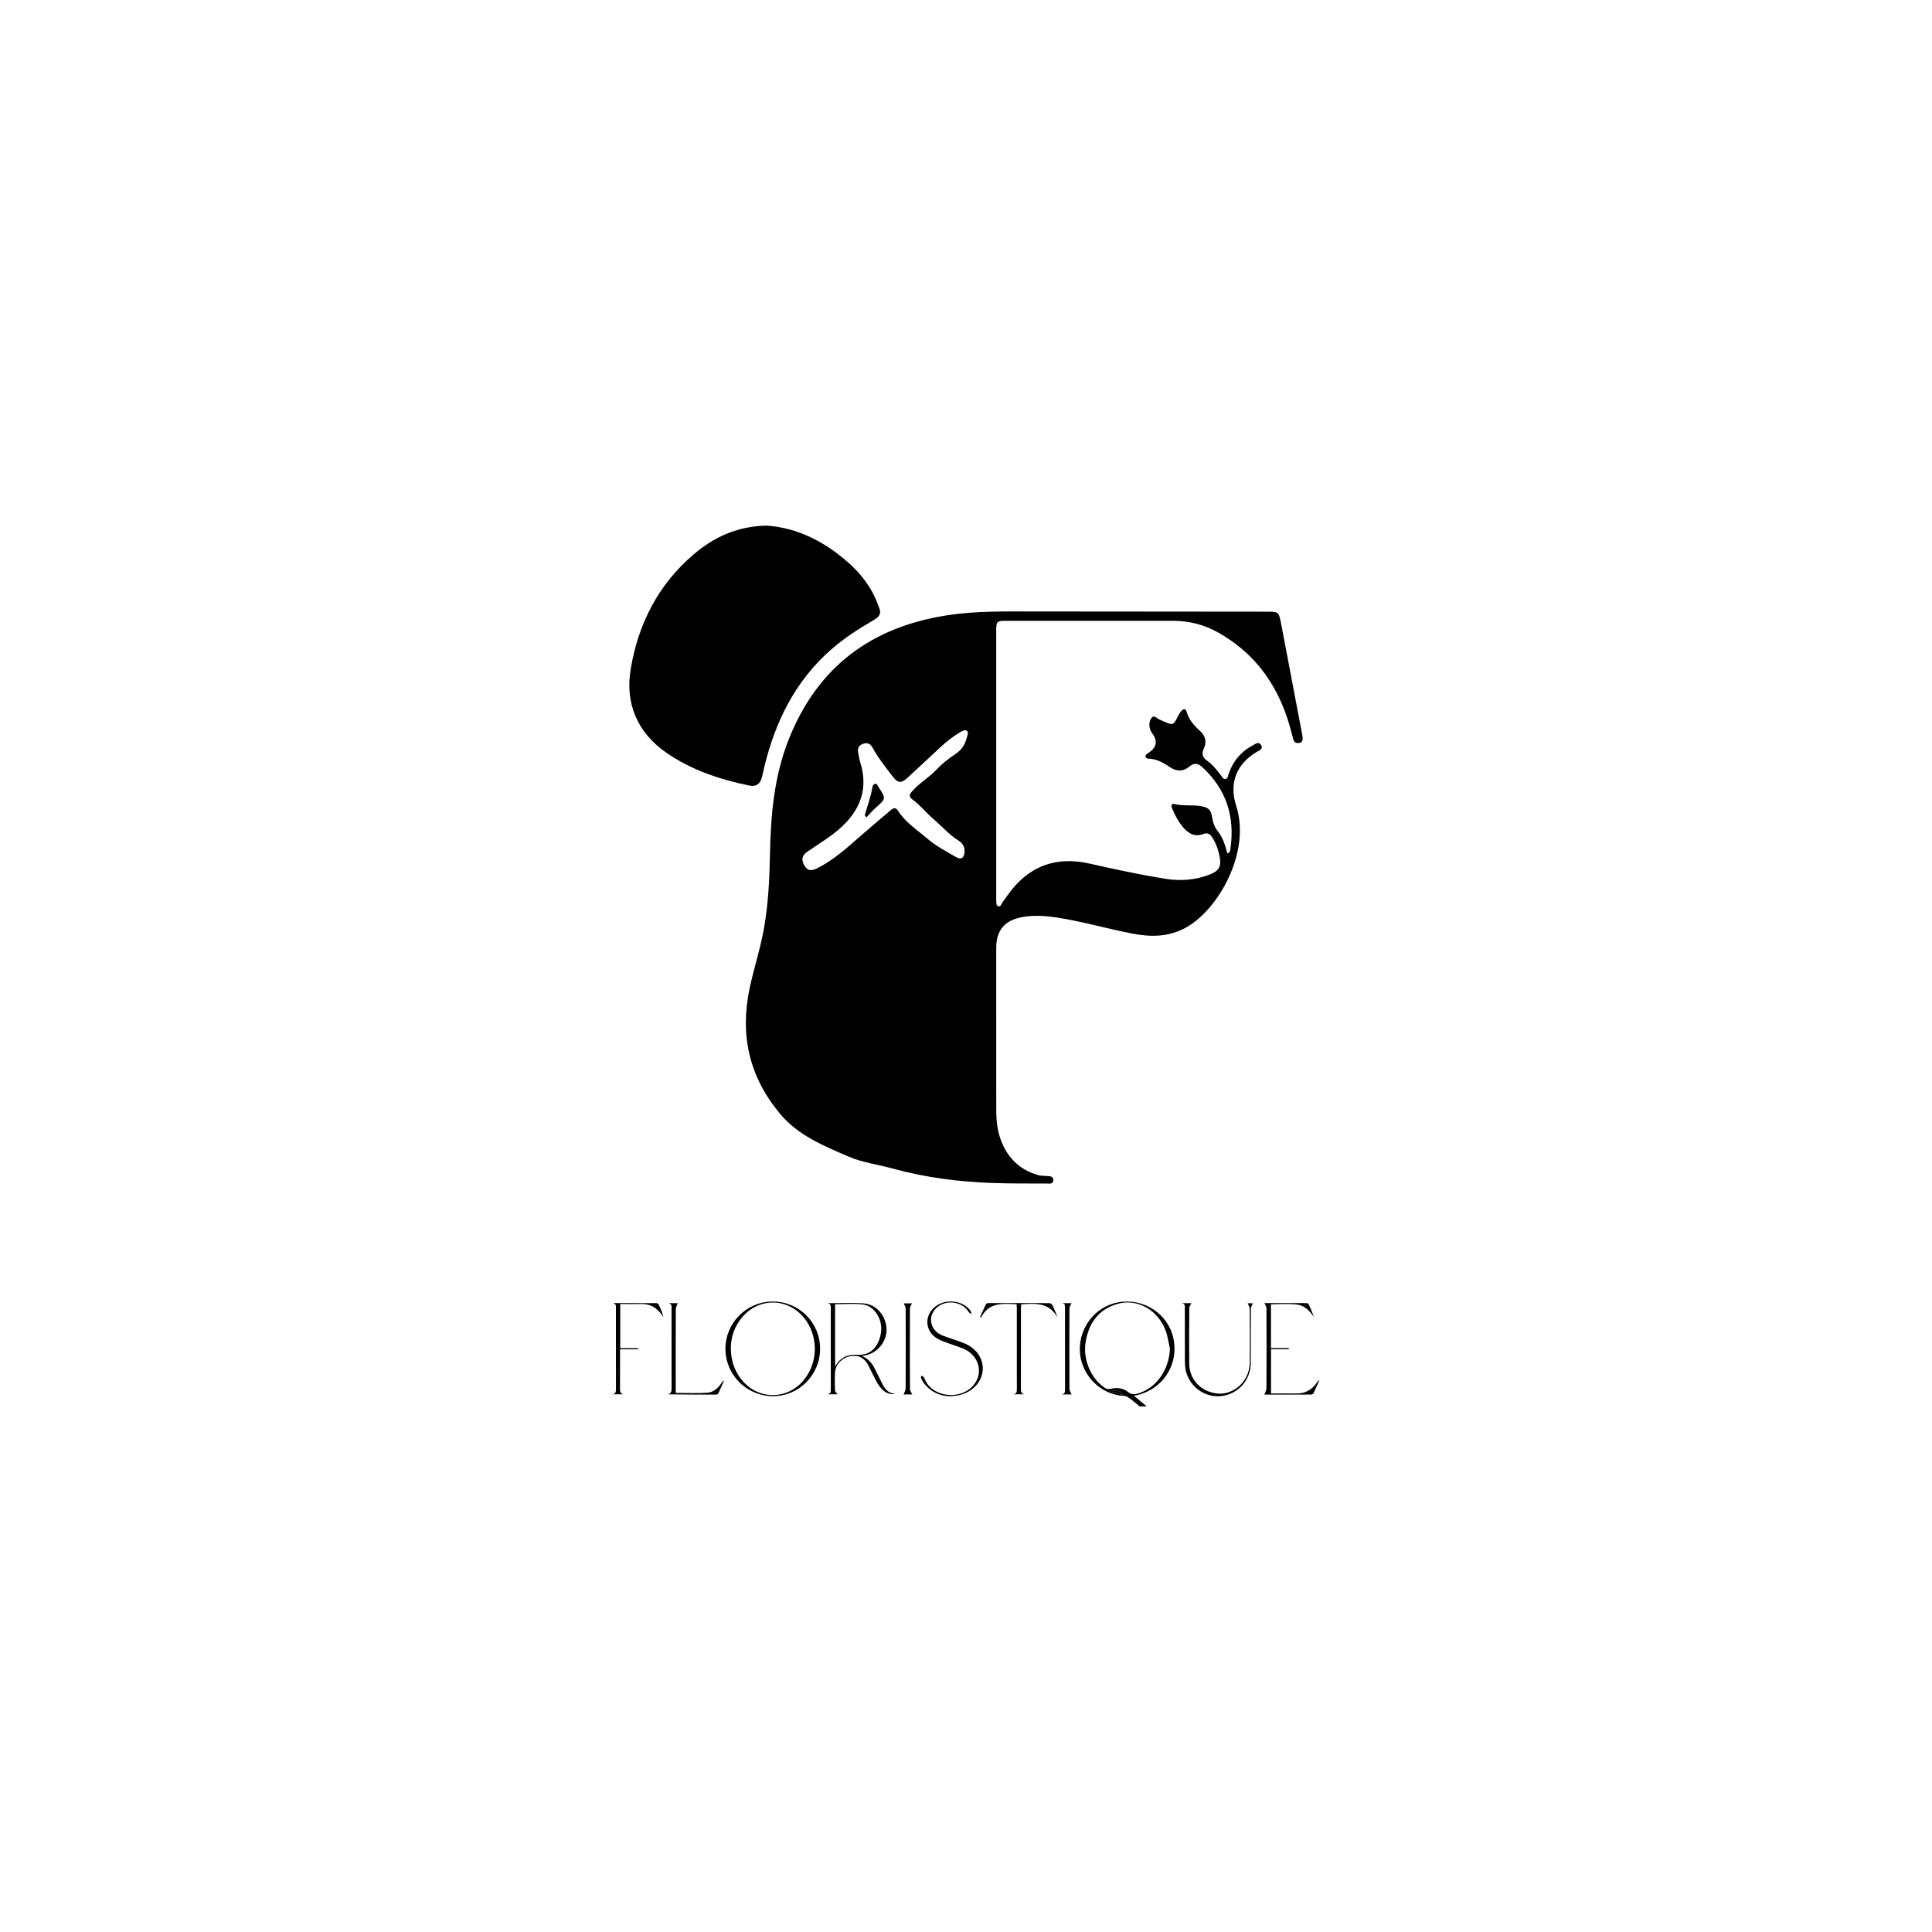 <svg xmlns="http://www.w3.org/2000/svg" xmlns:xlink="http://www.w3.org/1999/xlink" xmlns:inkscape="http://www.inkscape.org/namespaces/inkscape" version="1.1" width="1080" height="1080" viewBox="0 0 1080 1080">
<defs>
<clipPath id="clip_0">
<path transform="matrix(1,0,0,-1,0,1080)" d="M0 1080H1080V0H0Z"/>
</clipPath>
</defs>
<g clip-path="url(#clip_0)">
<path transform="matrix(1,0,0,-1,539.197,475.781)" d="M0 0C.027 2.681-1.287 4.556-3.49 5.955-8.692 9.258-12.726 13.937-17.372 17.896-21.376 21.307-24.633 25.592-28.913 28.692-31.265 30.396-31.025 31.464-29.287 33.471-25.384 37.977-20.149 40.906-16.061 45.216-12.875 48.575-9.191 51.591-5.313 54.124-1.786 56.429 .273 59.369 1.204 63.292 1.527 64.653 2.519 66.438 1.161 67.327-.01 68.094-1.608 66.987-2.846 66.241-6.698 63.919-10.215 61.149-13.505 58.091-19.625 52.403-25.696 46.661-31.868 41.029-35.551 37.668-37.329 37.972-40.413 42.012-44.349 47.168-48.397 52.238-51.514 57.966-52.64 60.036-54.276 60.831-56.67 60.007-59.045 59.189-59.918 57.596-59.511 55.252-59.16 53.23-58.79 51.194-58.196 49.235-53.922 35.159-58.047 23.59-68.491 13.765-74.361 8.243-81.292 4.236-87.853-.311-91.038-2.518-91.361-4.975-89.487-8.155-87.613-11.334-85.288-11.001-82.39-9.572-72.683-4.784-64.959 2.595-56.9 9.551-51.614 14.114-46.316 18.663-40.963 23.146-39.75 24.161-38.386 24.4-37.309 22.713-33.006 15.968-26.332 11.718-20.412 6.668-15.72 2.665-10.242-.104-4.991-3.206-1.796-5.094-.058-3.797 0 0M146.899-1.319C148.735-.636 148.521 .745 148.674 1.846 151.144 19.52 146.216 34.6 132.993 46.843 130.527 49.125 128.383 49.55 125.709 47.293 122.317 44.428 118.598 44.401 114.985 46.844 111.223 49.388 107.375 51.57 102.685 51.725 102.09 51.745 101.445 51.842 101.222 52.553 100.962 53.385 101.414 53.924 102.039 54.375 102.825 54.941 103.653 55.457 104.382 56.089 107.024 58.379 107.582 61.127 105.955 64.23 105.396 65.297 104.484 66.195 104.015 67.29 102.952 69.776 103.051 72.62 104.585 74.547 106.01 76.337 107.758 73.983 109.345 73.389 109.909 73.177 110.443 72.885 110.997 72.645 116.671 70.185 116.66 70.192 119.465 75.763 119.898 76.622 120.409 77.472 121.031 78.2 122.223 79.594 123.524 79.991 124.163 77.79 125.436 73.406 128.261 70.185 131.566 67.244 134.635 64.514 135.492 61.102 133.785 57.388 132.429 54.438 132.957 52.406 135.578 50.542 138.662 48.35 140.972 45.351 143.306 42.404 144.025 41.496 144.583 40.018 145.99 40.35 147.123 40.619 147.243 42.05 147.583 43.054 150.023 50.278 154.581 55.695 161.318 59.256 162.763 60.02 164.473 61.401 165.731 59.273 167.037 57.063 164.931 56.396 163.511 55.566 152.333 49.029 147.634 38.385 151.815 25.435 160.219-.591 141.838-32.749 123.738-42.738 113.892-48.172 103.875-48.061 93.449-46.037 79.792-43.385 66.401-39.484 52.65-37.279 45.931-36.203 39.204-35.657 32.411-36.853 22.461-38.605 17.696-44.15 17.696-54.234 17.696-84.286 17.684-114.338 17.708-144.391 17.712-149.735 18.131-155.071 19.825-160.169 23.341-170.754 30.259-178.006 41.142-181.109 42.626-181.532 44.248-181.495 45.811-181.605 47.509-181.724 49.64-181.558 49.617-183.902 49.593-186.428 47.206-185.807 45.752-185.808 36.073-185.818 26.388-185.847 16.716-185.554-2.581-184.969-21.618-182.552-40.297-177.414-48.494-175.159-57.105-174.115-64.903-170.732-78.856-164.68-93.029-159.004-103.277-146.681-120.374-126.124-125.633-102.933-120.222-77.034-117.798-65.428-113.996-54.147-111.996-42.44-109.747-29.275-109.062-15.991-108.807-2.657-108.379 19.68-106.603 41.726-98.13 62.867-81.985 103.155-52.06 125.288-9.708 131.836 6.189 134.294 22.167 133.972 38.149 133.963 81.651 133.94 125.153 133.89 168.654 133.852 175.616 133.846 175.67 133.86 176.996 126.925 180.907 106.486 184.772 86.038 188.65 65.593 188.786 64.879 188.936 64.161 188.983 63.439 189.076 61.999 188.788 60.747 187.064 60.473 185.396 60.208 184.247 60.773 183.768 62.505 182.672 66.466 181.693 70.469 180.396 74.365 173.506 95.054 161.088 111.314 141.908 122.127 134.031 126.569 125.576 128.742 116.564 128.747 85.421 128.764 54.278 128.755 23.135 128.752 18.086 128.751 17.7 128.387 17.7 123.467 17.694 73.663 17.696 23.859 17.696-25.945 17.696-26.43 17.642-26.923 17.71-27.398 17.89-28.646 17.397-30.448 18.919-30.841 20.293-31.196 20.58-29.375 21.288-28.481 22.34-27.155 23.268-25.731 24.257-24.355 35.66-8.491 50.795-2.636 69.956-6.981 83.878-10.138 97.842-13.14 111.94-15.429 120.575-16.831 129.079-16.27 137.282-12.988 142.192-11.023 143.613-8.558 142.635-3.369 141.893 .568 140.621 4.333 138.402 7.753 137.156 9.672 135.633 10.421 133.496 9.583 129.121 7.869 125.742 9.47 122.774 12.65 119.748 15.891 117.755 19.754 116.061 23.785 115.503 25.113 115.286 26.837 117.489 26.296 122.156 25.149 126.918 25.898 131.588 25.222 136.197 24.554 137.808 23.231 138.442 18.667 138.857 15.681 139.917 13.214 141.759 10.858 144.524 7.323 145.764 3.009 146.899-1.319"/>
<path transform="matrix(1,0,0,-1,428.375,293.807)" d="M0 0C17.306-1.135 32.988-9.021 46.653-21.426 51.79-26.089 56.184-31.451 59.436-37.528 60.992-40.435 62.294-43.626 63.369-46.805 64.399-49.852 62.268-51.489 59.965-52.836 51.38-57.854 43.034-63.213 35.586-69.857 16.062-87.271 5.084-109.527-1.03-134.534-1.547-136.649-1.928-138.801-2.519-140.894-3.578-144.64-5.818-146.092-9.612-145.304-26.225-141.854-42.324-136.492-56.187-126.752-72.096-115.574-79.069-99.476-75.77-79.96-71.517-54.808-60.425-33.117-40.896-16.328-29.622-6.637-16.66-.448 0 0"/>
<path transform="matrix(1,0,0,-1,484.363,456.885)" d="M0 0C-.721 .522-1.006 1.121-.831 1.704 .682 6.762 2.524 11.724 3.328 16.982 3.447 17.76 3.995 18.666 4.931 18.744 5.954 18.829 6.16 17.781 6.609 17.107 11.041 10.449 11.008 10.489 5.065 5.254 3.278 3.68 1.742 1.822 0 0"/>
<path transform="matrix(1,0,0,-1,620.585,777.864)" d="M0 0C2.451-.669 4.903-1.337 7.354-2.006 5.531 .65 3.202 1.332 0 0M33.423 24.022C32.624 27.422 32.185 30.957 30.962 34.197 26.651 45.626 15.2 52.016 4.354 49.042-6.425 46.087-11.92 38.336-13.711 27.733-15.402 17.723-10.484 6.597-2.427 1.725-1.748 1.315-.638 1.299 .18 1.492 3.737 2.329 7.166 1.997 10.009-.253 11.995-1.824 13.74-1.694 15.884-1.017 26.039 2.186 32.955 12.233 33.423 24.022M16.512-8.329C14.232-6.522 12.077-4.51 9.617-2.994 8.422-2.258 6.656-2.45 5.149-2.217-7.25-.305-16.832 10.798-16.96 23.402-17.091 36.32-7.949 47.618 4.439 49.848 18.839 52.44 32.629 43.336 35.417 29.397 38.36 14.687 29.213 .964 14.378-2.168 14.116-2.224 13.853-2.27 13.274-2.381 15.829-4.491 18.152-6.41 20.475-8.329Z"/>
<path transform="matrix(1,0,0,-1,408.541,753.445)" d="M0 0C.027-6.593 1.74-12.103 5.351-16.971 14.581-29.417 31.867-29.582 41.326-17.336 48.971-7.438 48.806 7.052 40.938 16.753 31.798 28.021 15.647 28.187 6.318 17.086 2.045 12 .048 6.076 0 0M49.895-.421C49.924-15.09 38.181-26.999 23.658-27.029 8.956-27.06-3.007-15.195-3.023-.568-3.039 13.983 8.828 25.864 23.402 25.888 38.068 25.913 49.867 14.196 49.895-.421"/>
<path transform="matrix(1,0,0,-1,466.834,763.571)" d="M0 0C.152 .026 .252 .016 .272 .051 2.944 4.822 7.11 6.569 12.416 6.244 17.949 5.905 21.865 8.473 24.159 13.416 24.916 15.049 25.384 16.879 25.648 18.668 26.742 26.092 21.909 33.723 15.227 34.417 10.243 34.934 5.162 34.519 0 34.519ZM15.091 5.503C18.941 3.787 20.988 1.122 22.457-2.123 23.454-4.324 24.708-6.409 25.711-8.608 27.315-12.123 29.127-15.334 33.692-15.522 31.664-16.152 28.966-15.497 26.917-13.669 25.632-12.523 24.478-11.112 23.637-9.612 21.846-6.419 20.305-3.087 18.649 .183 16.437 4.549 12.96 6.323 8.389 5.433 3.752 4.53 .185 .786-.061-3.745-.241-7.039-.202-10.354-.055-13.65-.021-14.413 .855-15.139 1.321-15.848H-4.268C-2.23-15.497-2.409-13.989-2.411-12.492-2.429 2.264-2.422 17.02-2.421 31.777-2.421 33.157-2.138 34.687-4.155 35.061 2.566 35.061 9.312 35.421 16.002 34.962 23.019 34.48 28.359 28.15 28.728 20.865 29.074 14.041 24.132 7.588 17.361 6.019 16.801 5.889 16.239 5.764 15.091 5.503"/>
<path transform="matrix(1,0,0,-1,530.275,780.475)" d="M0 0C-4.774 .22-9.933 2.247-13.694 7.135-14.402 8.055-14.951 9.118-15.439 10.177-15.59 10.504-15.298 11.035-15.208 11.473-14.772 11.231-14.154 11.097-13.931 10.726-13.184 9.478-12.742 8.025-11.891 6.866-6.063-1.073 7.486-1.469 13.852 6.058 19.838 13.136 16.905 23.173 7.725 26.789 4.321 28.13 .8 29.173-2.616 30.488-4.308 31.139-6.04 31.887-7.482 32.957-12.979 37.039-13.351 44.529-8.419 49.257-2.737 54.702 7.505 54.032 12.152 47.864 12.554 47.332 12.581 46.517 12.781 45.834 12.245 46.248 11.533 46.555 11.2 47.095 7.106 53.734-3.37 54.22-8.041 47.952-11.697 43.046-9.542 36.302-3.454 33.943 .231 32.515 4.035 31.398 7.726 29.985 9.486 29.311 11.247 28.466 12.767 27.365 21.318 21.175 21.196 9.652 12.589 3.522 9.348 1.213 5.418-.006 0 0"/>
<path transform="matrix(1,0,0,-1,660.577,728.506)" d="M0 0H5.376C5.009-.834 4.245-1.768 4.237-2.708 4.154-13.059 4.12-23.411 4.211-33.762 4.288-42.577 10.536-49.282 19.538-50.447 27.322-51.455 35.238-45.917 37.376-37.859 37.803-36.248 38.018-34.534 38.028-32.866 38.087-22.955 38.092-13.043 38.006-3.133 37.997-2.086 37.276-1.046 36.899-.038H39.75C39.404-.974 38.672-2.046 38.662-3.124 38.574-13.255 38.636-23.386 38.6-33.518 38.567-43.026 31.487-50.884 22.11-51.904 12.917-52.904 4.28-46.691 2.247-37.509 1.87-35.807 1.785-34.014 1.777-32.262 1.734-22.571 1.761-12.88 1.75-3.189 1.749-1.847 2.136-.24 0 0"/>
<path transform="matrix(1,0,0,-1,706.865,728.429)" d="M0 0C7.444 0 15.432 .009 23.419-.026 23.852-.028 24.52-.294 24.677-.627 25.777-2.964 26.772-5.35 27.603-7.844 25.203-4.158 22.147-1.181 17.755-.747 13.128-.291 8.421-.645 3.61-.645V-25.136H13.592C13.601-25.345 13.61-25.554 13.619-25.763H3.639V-50.521C5.348-50.521 7.007-50.521 8.666-50.521 11.6-50.521 14.536-50.441 17.467-50.538 22.914-50.718 26.88-48.316 29.704-43.786 29.882-43.501 30.108-43.246 30.635-43.139 29.562-45.588 28.53-48.056 27.372-50.463 27.19-50.841 26.433-51.137 25.941-51.139 17.074-51.18 8.207-51.169-.096-51.169 .313-50.022 1.082-48.861 1.088-47.696 1.169-32.799 1.161-17.902 1.095-3.005 1.091-2.05 .417-1.097 0 0"/>
<path transform="matrix(1,0,0,-1,568.313,729.086)" d="M0 0C-7.911 .38-15.704 1.2-19.968-7.622-20.118-7.45-20.267-7.278-20.417-7.107-19.329-4.676-18.284-2.224-17.103 .161-16.936 .497-16.1 .639-15.573 .64-4.347 .667 6.88 .673 18.106 .624 18.709 .621 19.622 .249 19.858-.219 20.999-2.475 21.956-4.823 22.786-7.412 18.226 1.115 10.455 .462 2.546-.034 2.499-.638 2.406-1.271 2.406-1.904 2.398-17.028 2.412-32.152 2.38-47.276 2.377-48.735 2.499-49.93 4.266-50.332H-1.735C.287-49.969 .116-48.474 .114-46.971 .092-32.068 .102-17.164 .097-2.26 .096-1.544 .037-.829 0 0"/>
<path transform="matrix(1,0,0,-1,346.725,728.962)" d="M0 0V-24.689H10C10.004-24.894 10.007-25.099 10.01-25.305H-.121C-.121-27.087-.121-28.534-.121-29.982-.121-35.782-.091-41.582-.142-47.382-.155-48.846-.007-50.033 1.747-50.453H-4.225C-2.35-50.089-2.398-48.742-2.402-47.265-2.433-32.361-2.422-17.456-2.419-2.552-2.419-1.221-2.153 .256-4.172 .531 3.957 .531 12.087 .545 20.215 .494 20.66 .491 21.309 .047 21.508-.364 22.586-2.586 23.553-4.863 24.127-7.386 23.779-6.866 23.449-6.333 23.08-5.829 20.365-2.114 16.854 .073 12.108 .011 8.151-.041 4.193 0 0 0"/>
<path transform="matrix(1,0,0,-1,377.736,778.64)" d="M0 0C6.105 0 12.045-.317 17.928 .125 21.201 .37 23.711 2.805 25.617 5.562 25.97 6.072 26.311 6.589 27.047 6.911 25.959 4.47 24.904 2.013 23.744-.394 23.59-.714 22.903-.933 22.461-.934 13.599-.965 4.737-.957-4.3-.794-2.314-.231-2.315 1.198-2.319 2.762-2.351 17.445-2.336 32.129-2.342 46.812-2.343 48.165-1.992 49.732-4.017 50.135H1.137C.777 49.095 .056 47.975 .05 46.852-.025 31.949 0 17.045 0 2.142Z"/>
<path transform="matrix(1,0,0,-1,593.586,779.486)" d="M0 0C1.944 .359 1.772 1.769 1.771 3.121 1.763 18.078 1.768 33.035 1.761 47.992 1.761 49.288 2.104 50.828 .025 50.979H5.383C5.016 50.086 4.252 49.089 4.247 48.089 4.171 33.059 4.17 18.029 4.247 2.999 4.252 1.985 5.019 .976 5.417 0Z"/>
<path transform="matrix(1,0,0,-1,509.795,728.574)" d="M0 0C-.38-.922-1.122-1.888-1.126-2.858-1.2-17.891-1.204-32.924-1.119-47.957-1.113-48.963-.259-49.965 .18-50.923H-4.702C-4.311-49.837-3.535-48.679-3.529-47.516-3.447-32.63-3.454-17.743-3.522-2.857-3.527-1.9-4.215-.947-4.581 0Z"/>
<path transform="matrix(1,0,0,-1,620.585,777.864)" d="M0 0C3.202 1.332 5.531 .65 7.354-2.006 4.903-1.337 2.451-.669 0 0"/>
</g>
</svg>
